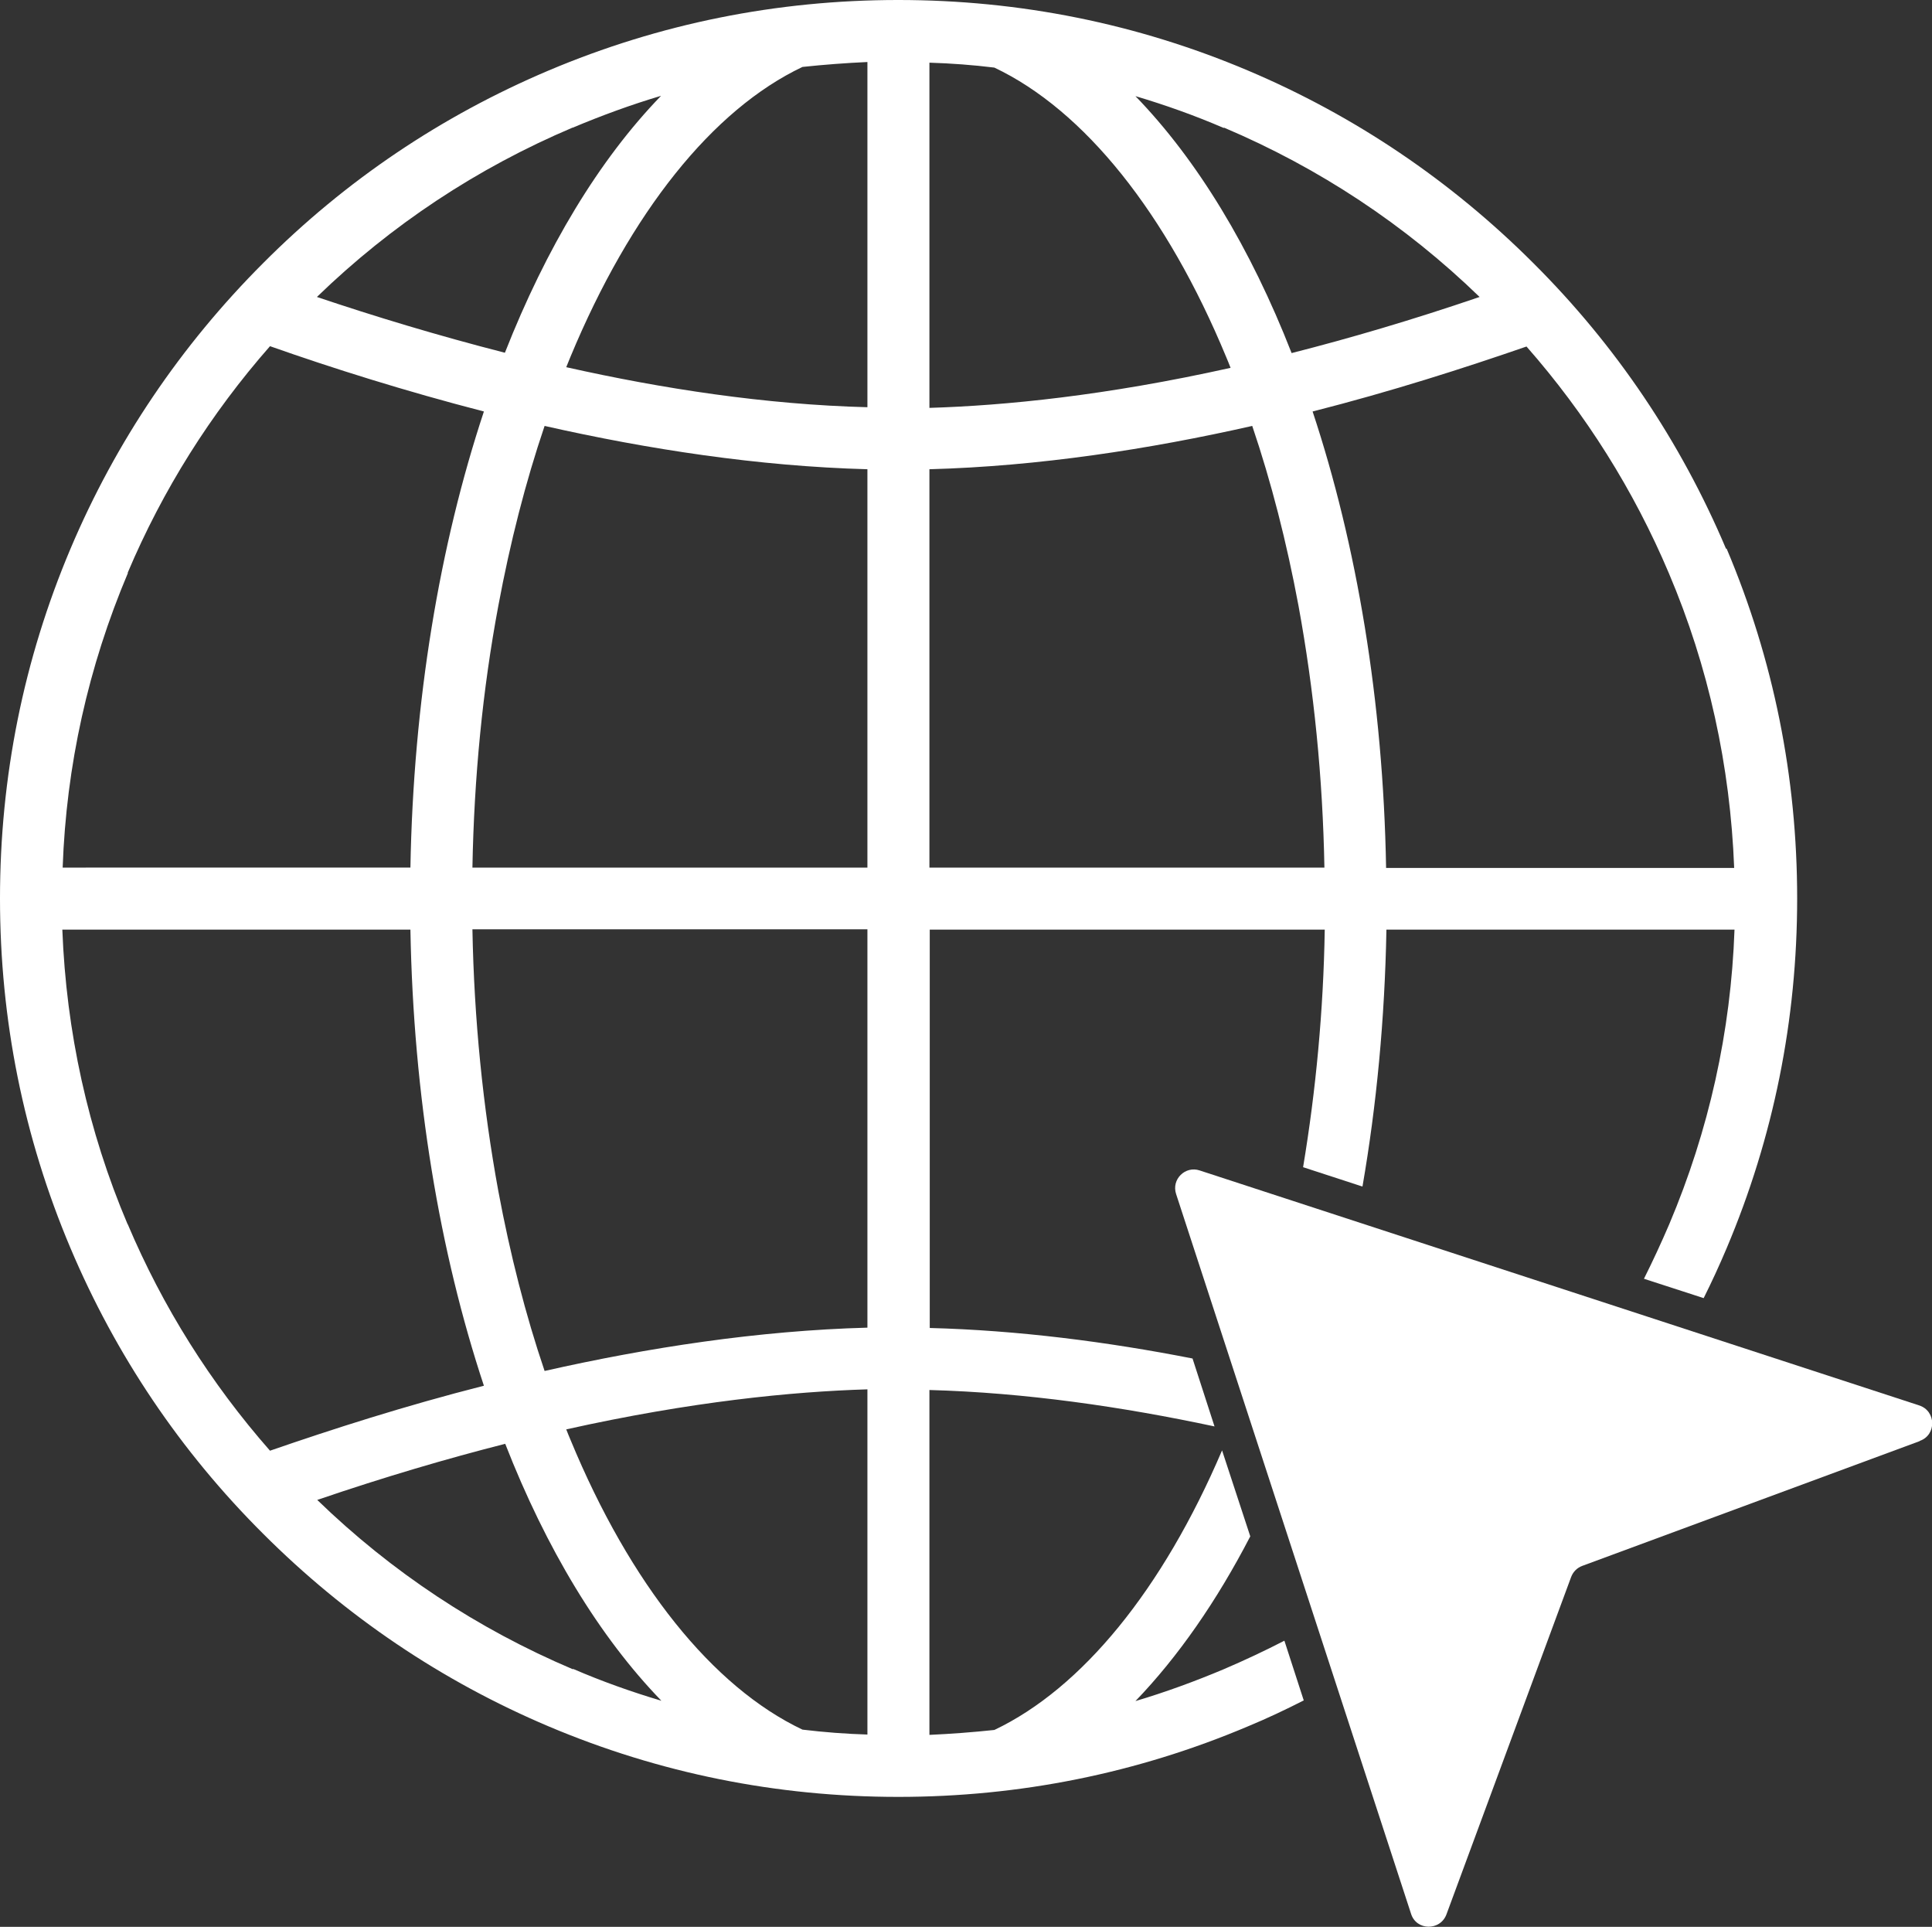 <?xml version="1.0" encoding="UTF-8"?>
<svg id="Layer_1" xmlns="http://www.w3.org/2000/svg" viewBox="0 0 58.89 58.72">
  <rect x="0" y="0" width="58.89" height="58.72" fill="#333333" stroke="none"/>
  <defs>
    <style>
      .cls-1 {
        fill: #fff;
      }
    </style>
  </defs>
  <path class="cls-1" d="M52.61,16.72c-1.38-3.26-3.35-6.19-5.87-8.7-2.51-2.51-5.44-4.49-8.7-5.87-3.38-1.43-6.96-2.15-10.66-2.15s-7.28.72-10.66,2.15c-3.26,1.38-6.19,3.35-8.7,5.87-2.51,2.51-4.49,5.44-5.87,8.7-1.43,3.38-2.15,6.96-2.15,10.66s.72,7.28,2.15,10.66c1.38,3.26,3.35,6.19,5.87,8.7,2.51,2.51,5.44,4.49,8.7,5.87,3.38,1.43,6.96,2.15,10.66,2.15s7.28-.72,10.66-2.15c.58-.24,1.15-.51,1.7-.79l-.59-1.82c-.6.31-1.22.6-1.85.87-.88.37-1.78.7-2.69.97,1.3-1.35,2.48-3.05,3.5-5.02l-.86-2.62c-1.81,4.24-4.27,7.25-6.94,8.52-.66.07-1.32.12-1.98.15v-10.51c2.92.08,5.88.51,8.69,1.11l-.67-2.07c-2.6-.51-5.32-.86-8.01-.93v-12.14h12.04c-.04,2.47-.27,4.9-.66,7.24l1.81.59c.43-2.48.68-5.11.73-7.83h10.61c-.11,3.11-.78,6.12-1.99,8.98-.24.56-.5,1.12-.77,1.66l1.82.59c.25-.5.48-1,.7-1.52,1.43-3.38,2.15-6.96,2.15-10.66s-.72-7.28-2.15-10.66ZM17.46,3.89c.88-.37,1.78-.7,2.69-.97-1.89,1.95-3.5,4.63-4.76,7.83-2.07-.53-4.01-1.12-5.73-1.7,2.27-2.2,4.89-3.93,7.79-5.16ZM3.89,17.46c1.07-2.53,2.53-4.85,4.34-6.91,1.9.67,4.12,1.37,6.52,1.99-1.35,4.07-2.15,8.83-2.24,13.9H1.91c.11-3.11.78-6.12,1.99-8.98ZM3.89,37.31c-1.21-2.85-1.87-5.87-1.99-8.98h10.61c.09,5.07.89,9.83,2.24,13.9-2.4.61-4.61,1.32-6.52,1.98-1.81-2.06-3.27-4.38-4.34-6.91ZM17.46,50.87c-2.9-1.23-5.52-2.96-7.79-5.16,2.05-.7,3.96-1.26,5.73-1.71,1.25,3.2,2.87,5.88,4.76,7.83-.91-.27-1.81-.59-2.69-.97ZM26.44,52.86c-.66-.02-1.32-.07-1.98-.15-2.74-1.3-5.25-4.43-7.07-8.83-.04-.1-.09-.21-.13-.32,3.82-.85,6.88-1.15,9.18-1.22v10.51ZM26.44,40.46c-3.33.09-6.7.61-9.84,1.32-.58-1.71-1.05-3.55-1.41-5.48-.47-2.56-.74-5.24-.79-7.98h12.04v12.14ZM26.44,26.44h-12.04c.05-2.74.31-5.42.79-7.98.36-1.93.83-3.77,1.41-5.48,3.14.71,6.51,1.23,9.84,1.32v12.14ZM26.44,12.41c-3.1-.08-6.24-.56-9.18-1.22.04-.11.09-.21.13-.32,1.83-4.4,4.33-7.53,7.07-8.83.66-.07,1.32-.12,1.98-.15v10.51ZM37.31,3.89c2.9,1.23,5.52,2.96,7.79,5.16-2.05.7-3.96,1.26-5.73,1.71-1.25-3.2-2.87-5.88-4.76-7.83.91.27,1.81.59,2.69.97ZM28.33,1.91c.66.02,1.33.07,1.98.15,2.74,1.3,5.25,4.43,7.07,8.83.04.1.09.21.13.32-3.82.85-6.88,1.15-9.18,1.22V1.91ZM28.33,26.44v-12.14c3.33-.09,6.7-.61,9.84-1.32.58,1.71,1.05,3.55,1.41,5.48.47,2.56.74,5.24.79,7.98h-12.04ZM42.25,26.44c-.09-5.07-.89-9.83-2.24-13.9,2.4-.61,4.61-1.32,6.52-1.98,1.81,2.06,3.27,4.38,4.34,6.91,1.21,2.85,1.87,5.87,1.99,8.98h-10.61Z"/>
  <path class="cls-1" d="M58.51,43.92l-10.28,3.8c-.16.06-.28.18-.34.34l-3.8,10.28c-.19.51-.92.5-1.08-.02l-7.16-21.93c-.15-.45.28-.87.72-.72l21.93,7.16c.52.17.53.9.02,1.08Z"/>
</svg>